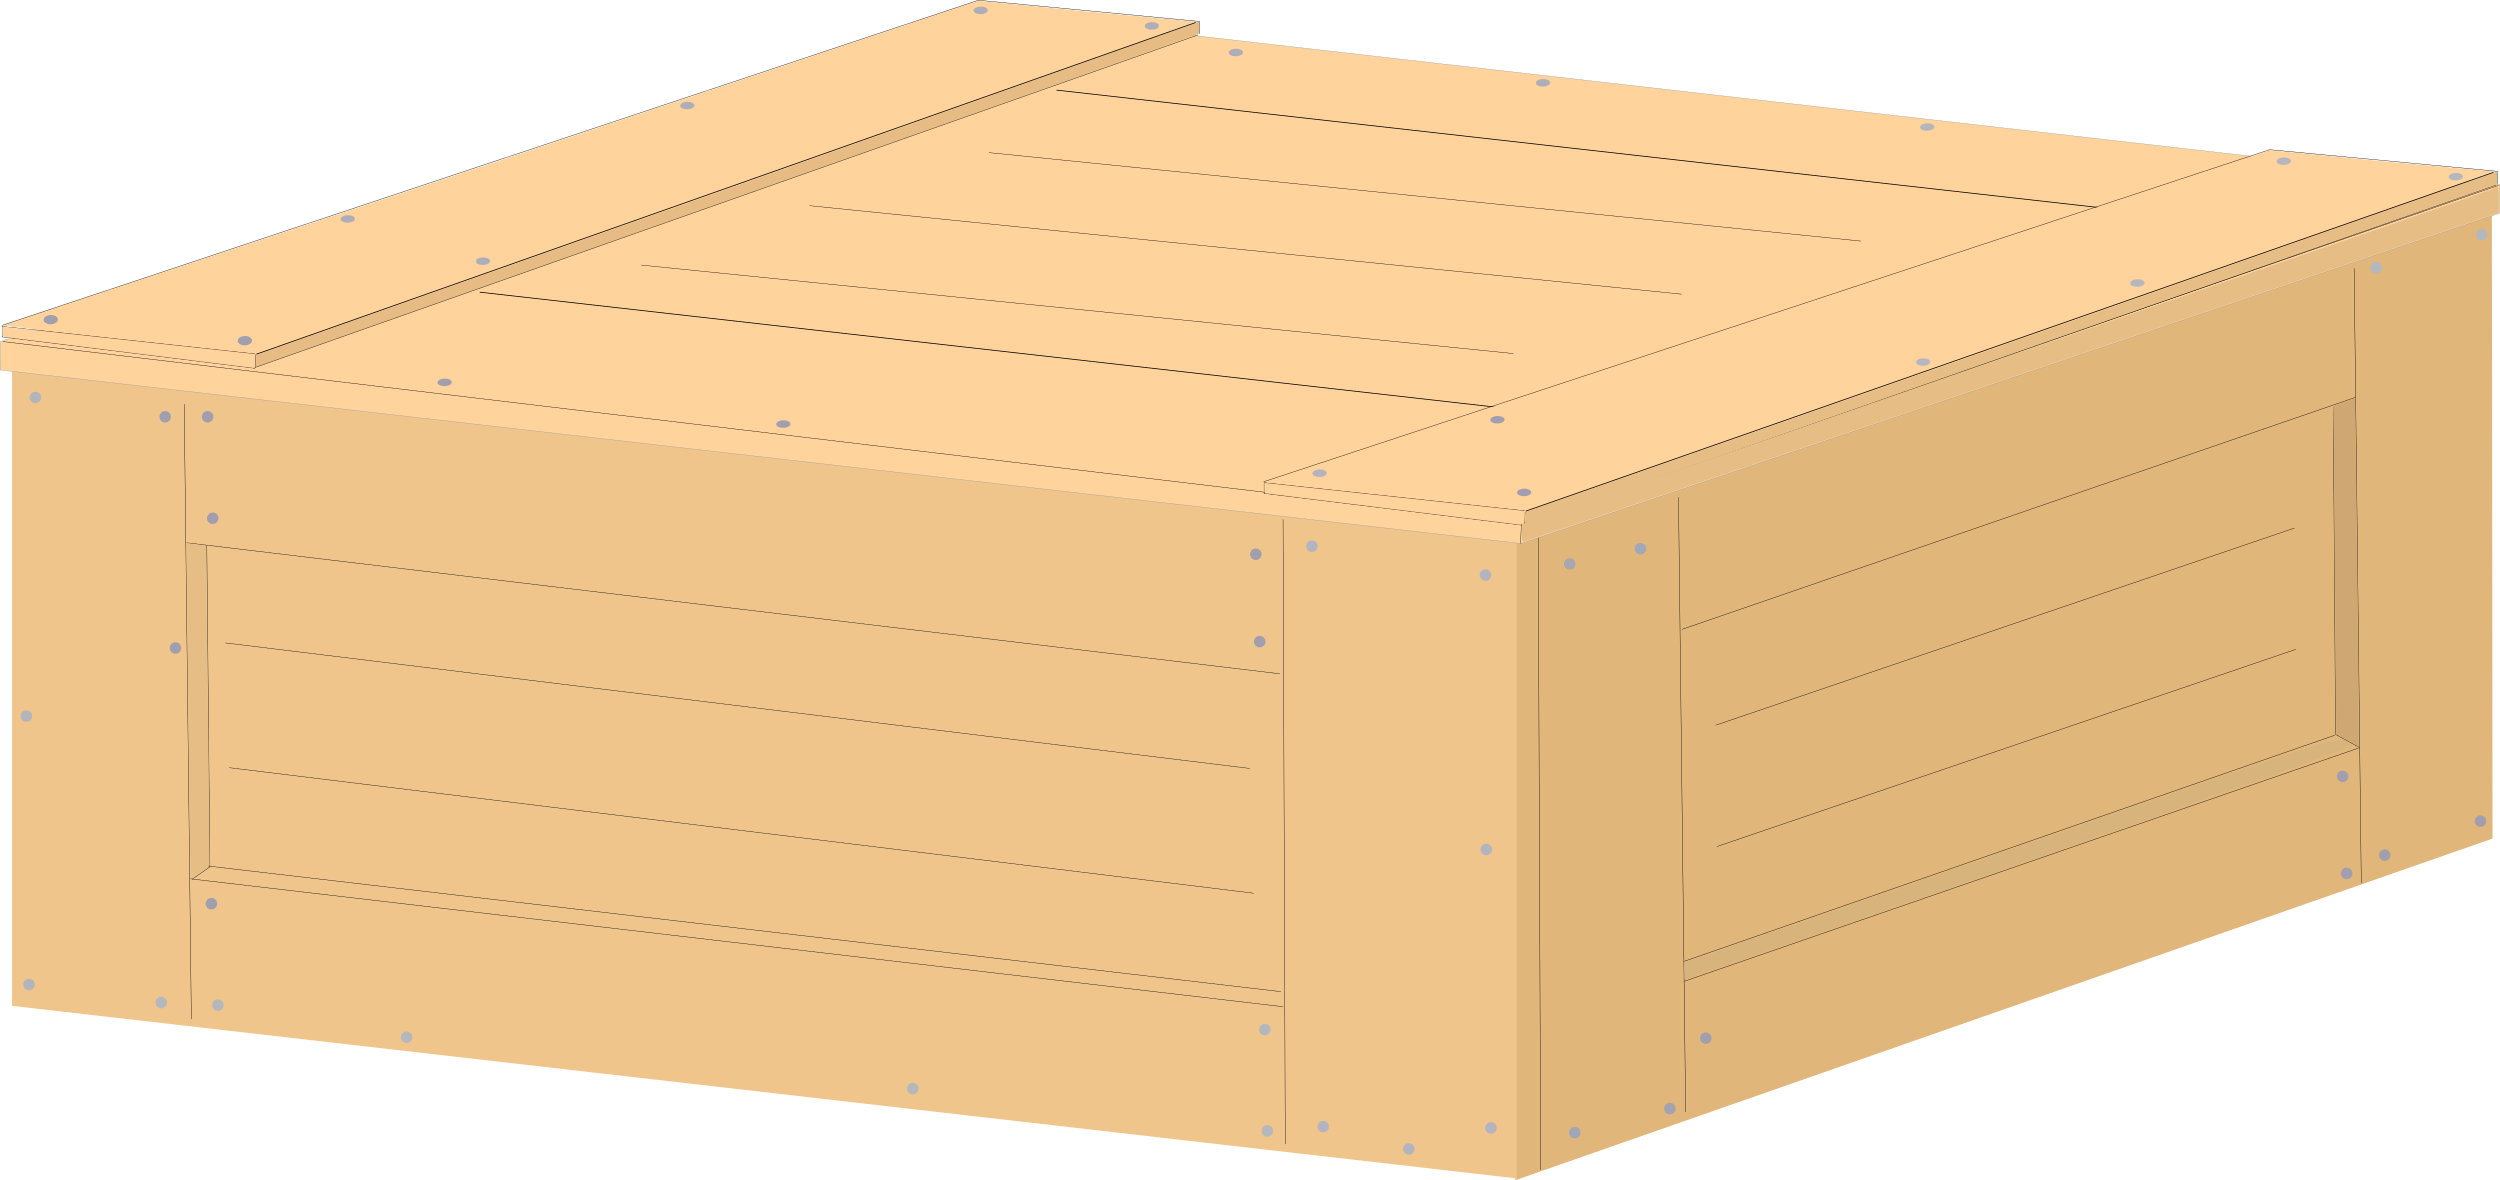 <?xml version="1.0" encoding="UTF-8" standalone="no"?>
<!-- Created with Inkscape (http://www.inkscape.org/) -->
<svg
    xmlns:inkscape="http://www.inkscape.org/namespaces/inkscape"
    xmlns:rdf="http://www.w3.org/1999/02/22-rdf-syntax-ns#"
    xmlns="http://www.w3.org/2000/svg"
    xmlns:cc="http://creativecommons.org/ns#"
    xmlns:dc="http://purl.org/dc/elements/1.1/"
    xmlns:sodipodi="http://sodipodi.sourceforge.net/DTD/sodipodi-0.dtd"
    xmlns:svg="http://www.w3.org/2000/svg"
    xmlns:ns1="http://sozi.baierouge.fr"
    xmlns:xlink="http://www.w3.org/1999/xlink"
    id="svg6686"
    sodipodi:docname="wood_crate.svg"
    viewBox="0 0 658.59 310.97"
    version="1.1"
    inkscape:version="0.47 r22583"
  >
  <sodipodi:namedview
      id="base"
      bordercolor="#666666"
      inkscape:pageshadow="2"
      inkscape:window-y="-3"
      pagecolor="#ffffff"
      inkscape:window-height="852"
      inkscape:window-maximized="1"
      inkscape:zoom="1.0618513"
      inkscape:window-x="-4"
      showgrid="false"
      borderopacity="1.0"
      inkscape:current-layer="layer1"
      inkscape:cx="329.29688"
      inkscape:cy="155.48393"
      showguides="true"
      inkscape:guide-bbox="true"
      inkscape:window-width="1440"
      inkscape:pageopacity="0.0"
      inkscape:document-units="px"
  />
  <g
      id="layer1"
      inkscape:label="Layer 1"
      inkscape:groupmode="layer"
      transform="translate(-54.125 -150.12)"
    >
    <g
        id="g8174"
      >
      <rect
          id="rect7449-5"
          style="color:#000000;fill:#e1b67b"
          transform="matrix(.944 -.33 .001 1 0 0)"
          height="167.87"
          width="272.71"
          y="451.4"
          x="479.54"
      />
      <rect
          id="rect7449"
          style="color:#000000;fill:#f0c58c"
          transform="matrix(.994 .114 0 1 0 0)"
          height="169.81"
          width="398.8"
          y="238.72"
          x="57.642"
      />
      <path
          id="rect6696"
          sodipodi:nodetypes="ccccccc"
          style="stroke-linejoin:round;color:#000000;stroke:#9d9d9d;stroke-linecap:round;stroke-width:0.1;fill:#ffd39b"
          d="m312 153.03-257.78 87.062-0.031 7.5 400.62 45.719l257.81-87.03 0.04-7.53-400.66-45.72z"
      />
      <path
          id="path7286"
          style="stroke:#000000;stroke-width:.1;fill:none"
          d="m54.857 240.1 400.24 47.8"
      />
      <path
          id="path7288"
          sodipodi:nodetypes="cc"
          style="stroke:#000000;stroke-width:.1;fill:none"
          d="m455.11 287.93 257.21-88.98"
      />
      <path
          id="path7314"
          sodipodi:nodetypes="cc"
          style="stroke:#000000;stroke-width:.2;fill:none"
          d="m180.51 227.09 278.31 31.5"
      />
      <path
          id="path7314-6"
          sodipodi:nodetypes="cc"
          style="stroke:#000000;stroke-width:.2;fill:none"
          d="m332.44 173.86 279.2 31.456"
      />
      <path
          id="path7338"
          style="stroke:#000000;stroke-width:.1;fill:none"
          d="m223.08 219.96 229.74 23.307"
      />
      <path
          id="path7338-6"
          style="stroke:#000000;stroke-width:.1;fill:none"
          d="m267.37 204.31 229.74 23.307"
      />
      <path
          id="path7338-7"
          style="stroke:#000000;stroke-width:.1;fill:none"
          d="m314.65 190.33 229.74 23.307"
      />
      <g
          id="g7387"
          transform="translate(50.136 41.541)"
        >
        <path
            id="path7379"
            sodipodi:nodetypes="cscccsscc"
            style="color:#000000;fill:#ffd39b"
            d="m37.728 198c-17.45-1.93-32.938-3.58-33.031-3.67-0.094-0.09 58.599-19.36 129.04-42.82l127.98-42.744 27.601 2.746c15.128 1.458 29.197 2.698 29.647 2.754 1.084 0.137-245.88 87.383-247.56 87.454-0.713 0.03-16.236-1.802-33.685-3.725z"
        />
        <path
            id="path7381"
            sodipodi:nodetypes="cccssssc"
            style="color:#000000;fill:#e6bc84"
            d="m71.5 203.48-0.077-1.41 123.7-43.531c67.929-23.994 124.07-44.097 124.42-44.211 0.528-0.174 0.346 0.399 0.346 1.589 0 1.212 0.329 1.382-0.516 1.72-2.208 0.884-247.82 87.63-248.13 87.63-0.18 0 0.196-1.065 0.257-1.788z"
        />
        <path
            id="path7290"
            sodipodi:nodetypes="cc"
            style="stroke:#000000;stroke-width:.2;fill:none"
            d="m71.515 201.88 247.46-87.39"
        />
        <path
            id="path7371"
            sodipodi:nodetypes="cc"
            style="stroke:#000000;stroke-width:.1;fill:none"
            d="m71.15 205.39 248.48-87.62"
        />
        <path
            id="path7373"
            style="stroke:#000000;stroke-width:.1;fill:none"
            d="m71.169 205.51 0.127-3.559"
        />
        <path
            id="path7375"
            style="stroke:#000000;stroke-width:.1;fill:none"
            d="m71.169 201.82-66.612-7.246v2.797"
        />
        <path
            id="path7377"
            sodipodi:nodetypes="cccc"
            style="stroke:#000000;stroke-width:.1;fill:none"
            d="m4.43 194.32 257.3-85.68l58.222 5.593v3.305"
        />
        <path
            id="path7383"
            sodipodi:nodetypes="cc"
            style="stroke:#000000;stroke-width:.1;fill:none"
            d="m4.504 197.32 66.688 8.288"
        />
        <path
            id="path7385"
            style="color:#000000;fill:#ffd39b"
            d="m37.713 201.35c-18.04-2.25-32.853-4.09-32.918-4.1-0.088 0-0.118-0.33-0.118-1.29v-1.288l0.354 0.051c0.195 0.028 15.163 1.66 33.262 3.626l32.908 3.574-0.042 1.562c-0.053 1.962-0.059 1.99-0.388 1.976-0.142-0.006-15.018-1.854-33.058-4.106z"
        />
      </g
      >
      <g
          id="g7387-0"
          transform="matrix(1.03 0 0 1.021 382.45 78.626)"
        >
        <path
            id="path7379-7"
            sodipodi:nodetypes="cscccsscc"
            style="color:#000000;fill:#ffd39b"
            d="m37.728 198c-17.45-1.93-32.938-3.58-33.031-3.67-0.094-0.09 58.599-19.36 129.04-42.82l127.98-42.744 27.601 2.746c15.128 1.458 29.197 2.698 29.647 2.754 1.084 0.137-245.88 87.383-247.56 87.454-0.713 0.03-16.236-1.802-33.685-3.725z"
        />
        <path
            id="path7381-5"
            sodipodi:nodetypes="cccssssc"
            style="color:#000000;fill:#e5bd85"
            d="m71.5 203.48-0.077-1.41 123.7-43.531c67.929-23.994 124.07-44.097 124.42-44.211 0.528-0.174 0.346 0.399 0.346 1.589 0 1.212 0.329 1.382-0.516 1.72-2.208 0.884-247.82 87.63-248.13 87.63-0.18 0 0.196-1.065 0.257-1.788z"
        />
        <path
            id="path7290-60"
            sodipodi:nodetypes="cc"
            style="stroke:#000000;stroke-width:.195;fill:none"
            d="m71.515 201.88 247.46-87.39"
        />
        <path
            id="path7371-9"
            sodipodi:nodetypes="cc"
            style="stroke:#000000;stroke-width:.098;fill:none"
            d="m71.15 205.39 248.48-87.62"
        />
        <path
            id="path7373-9"
            style="stroke:#000000;stroke-width:.098;fill:none"
            d="m71.169 205.51 0.127-3.559"
        />
        <path
            id="path7375-3"
            style="stroke:#000000;stroke-width:.098;fill:none"
            d="m71.169 201.82-66.612-7.246v2.797"
        />
        <path
            id="path7377-6"
            sodipodi:nodetypes="cccc"
            style="stroke:#000000;stroke-width:.098;fill:none"
            d="m4.43 194.32 257.3-85.68l58.222 5.593v3.305"
        />
        <path
            id="path7383-3"
            sodipodi:nodetypes="cc"
            style="stroke:#000000;stroke-width:.098;fill:none"
            d="m4.504 197.32 66.688 8.288"
        />
        <path
            id="path7385-6"
            style="color:#000000;fill:#ffd39b"
            d="m37.713 201.35c-18.04-2.25-32.853-4.09-32.918-4.1-0.088 0-0.118-0.33-0.118-1.29v-1.288l0.354 0.051c0.195 0.028 15.163 1.66 33.262 3.626l32.908 3.574-0.042 1.562c-0.053 1.962-0.059 1.99-0.388 1.976-0.142-0.006-15.018-1.854-33.058-4.106z"
        />
      </g
      >
      <path
          id="path7447"
          style="stroke:#000000;stroke-width:.1;fill:none"
          d="m454.67 293.32 0.253-5.191"
      />
      <path
          id="path7473"
          style="stroke:#000000;stroke-width:.1;fill:none"
          d="m496.3 281.07 1.883 161.98"
      />
      <path
          id="path7473-5"
          style="stroke:#000000;stroke-width:.1;fill:none"
          d="m674.29 220.8 1.883 161.98"
      />
      <path
          id="path7497"
          sodipodi:nodetypes="cc"
          style="stroke:#000000;stroke-width:.1;fill:none"
          d="m497.24 315.91 177.34-61.09"
      />
      <path
          id="path7497-9"
          sodipodi:nodetypes="cc"
          style="stroke:#000000;stroke-width:.1;fill:none"
          d="m497.82 408.62 177.61-61.43"
      />
      <path
          id="path7473-9"
          sodipodi:nodetypes="cc"
          style="stroke:#000000;stroke-width:.1;fill:none"
          d="m392.13 286.94 0.582 164.58"
      />
      <path
          id="path7473-2"
          style="stroke:#000000;stroke-width:.1;fill:none"
          d="m102.65 256.58 1.883 161.98"
      />
      <path
          id="path7552"
          sodipodi:nodetypes="cc"
          style="stroke:#000000;stroke-width:.1;fill:none"
          d="m103.31 293.11 287.96 34.515"
      />
      <path
          id="path7552-7"
          sodipodi:nodetypes="cc"
          style="stroke:#000000;stroke-width:.1;fill:none"
          d="m104.19 381.63 287.96 33.7"
      />
      <path
          id="path7576"
          style="color:#000000;fill:#e5bd85"
          d="m455.03 290.57v-2.344l49.034-16.961c26.969-9.328 84.09-29.003 126.94-43.72 42.847-14.718 78.528-27.077 79.29-27.464 0.762-0.388 1.546-0.705 1.741-0.705 0.204 0 0.354 1.444 0.351 3.391l-0.004 3.391-128.16 43.26c-70.488 23.793-128.39 43.313-128.68 43.378-0.4 0.092-0.515-0.402-0.515-2.225z"
      />
      <path
          id="path7580"
          style="stroke:#000000;stroke-width:.1;fill:none"
          d="m108.6 293.77 0.817 84.719-4.695 3.266"
      />
      <path
          id="path7582"
          style="color:#000000;fill:#e5bd85"
          d="m103.78 338.92c-0.25-23.438-0.489-43.307-0.531-44.153l-0.077-1.538 2.514 0.314c1.383 0.173 2.568 0.369 2.635 0.436 0.092 0.093 0.918 73.519 0.929 82.563l0.002 1.844-2.261 1.575c-1.243 0.866-2.373 1.575-2.509 1.575-0.193 0-0.35-9.522-0.702-42.615z"
      />
      <path
          id="path7584"
          style="stroke:#000000;stroke-width:.1;fill:none"
          d="m109.01 378.28 282.53 33.08"
      />
      <path
          id="path7586"
          style="stroke:#000000;stroke-width:.1;fill:none"
          d="m113.5 319.49 269.88 33.071"
      />
      <path
          id="path7586-6"
          style="stroke:#000000;stroke-width:.1;fill:none"
          d="m114.52 352.36 269.88 33.071"
      />
      <path
          id="path7610"
          style="stroke:#000000;stroke-width:.1;fill:none"
          d="m459.35 291.77 0.65 166.56"
      />
      <path
          id="path7612"
          sodipodi:nodetypes="ccc"
          style="stroke:#000000;stroke-width:.1;fill:none"
          d="m668.79 257.24 0.612 86.352 6.304 3.454"
      />
      <path
          id="path7618"
          style="color:#000000;fill:#cfa772"
          d="m672.53 345.13-2.93-1.596-0.122-12.341c-0.067-6.788-0.217-26.199-0.333-43.135-0.135-19.752-0.277-30.836-0.396-30.912-0.102-0.065 1.14-0.56 2.759-1.099 1.619-0.54 2.969-0.951 3-0.915 0.086 0.101 1.09 89.687 1.016 90.707l-0.064 0.887-2.93-1.596z"
      />
      <path
          id="path7620"
          sodipodi:nodetypes="cc"
          style="stroke:#000000;stroke-width:.1;fill:none"
          d="m497.83 403.35 171.31-59.53"
      />
      <path
          id="path7622"
          style="color:#000000;fill:#d8b47d"
          d="m497.83 405.97v-2.185l85.853-29.83c91.13-31.663 86.428-30.222 89.818-27.532 0.633 0.502-22.951 8.933-87.235 31.186-48.457 16.774-88.178 30.509-88.269 30.522-0.092 0.013-0.166-0.96-0.166-2.162z"
      />
      <path
          id="path7624"
          sodipodi:rx="1.9977566"
          sodipodi:ry="1.9977566"
          style="color:#000000;fill:#b3b4c0"
          sodipodi:type="arc"
          d="m401.55 293.88c0 1.103-0.894 1.998-1.998 1.998-1.103 0-1.998-0.894-1.998-1.998 0-1.103 0.894-1.998 1.998-1.998 1.103 0 1.998 0.894 1.998 1.998z"
          transform="matrix(.76 0 0 .76 96.067 70.66)"
          sodipodi:cy="293.88062"
          sodipodi:cx="399.5513"
      />
      <path
          id="path7624-6"
          sodipodi:rx="1.9977566"
          sodipodi:ry="1.9977566"
          style="color:#000000;fill:#b3b4c0"
          sodipodi:type="arc"
          d="m401.55 293.88c0 1.103-0.894 1.998-1.998 1.998-1.103 0-1.998-0.894-1.998-1.998 0-1.103 0.894-1.998 1.998-1.998 1.103 0 1.998 0.894 1.998 1.998z"
          transform="matrix(.76 0 0 .76 141.79 78.258)"
          sodipodi:cy="293.88062"
          sodipodi:cx="399.5513"
      />
      <path
          id="path7624-0"
          sodipodi:rx="1.9977566"
          sodipodi:ry="1.9977566"
          style="color:#000000;fill:#b3b4c0"
          sodipodi:type="arc"
          d="m401.55 293.88c0 1.103-0.894 1.998-1.998 1.998-1.103 0-1.998-0.894-1.998-1.998 0-1.103 0.894-1.998 1.998-1.998 1.103 0 1.998 0.894 1.998 1.998z"
          transform="matrix(.76 0 0 .76 99.036 223.56)"
          sodipodi:cy="293.88062"
          sodipodi:cx="399.5513"
      />
      <path
          id="path7624-5"
          sodipodi:rx="1.9977566"
          sodipodi:ry="1.9977566"
          style="color:#000000;fill:#b3b4c0"
          sodipodi:type="arc"
          d="m401.55 293.88c0 1.103-0.894 1.998-1.998 1.998-1.103 0-1.998-0.894-1.998-1.998 0-1.103 0.894-1.998 1.998-1.998 1.103 0 1.998 0.894 1.998 1.998z"
          transform="matrix(.76 0 0 .76 121.61 229.44)"
          sodipodi:cy="293.88062"
          sodipodi:cx="399.5513"
      />
      <path
          id="path7624-4"
          sodipodi:rx="1.9977566"
          sodipodi:ry="1.9977566"
          style="color:#000000;fill:#b3b4c0"
          sodipodi:type="arc"
          d="m401.55 293.88c0 1.103-0.894 1.998-1.998 1.998-1.103 0-1.998-0.894-1.998-1.998 0-1.103 0.894-1.998 1.998-1.998 1.103 0 1.998 0.894 1.998 1.998z"
          transform="matrix(.76 0 0 .76 143.23 223.92)"
          sodipodi:cy="293.88062"
          sodipodi:cx="399.5513"
      />
      <path
          id="path7624-57"
          sodipodi:rx="1.9977566"
          sodipodi:ry="1.9977566"
          style="color:#000000;fill:#a8a7af"
          sodipodi:type="arc"
          d="m401.55 293.88c0 1.103-0.894 1.998-1.998 1.998-1.103 0-1.998-0.894-1.998-1.998 0-1.103 0.894-1.998 1.998-1.998 1.103 0 1.998 0.894 1.998 1.998z"
          transform="matrix(.76 0 0 .76 163.99 75.321)"
          sodipodi:cy="293.88062"
          sodipodi:cx="399.5513"
      />
      <path
          id="path7624-47"
          sodipodi:rx="1.9977566"
          sodipodi:ry="1.9977566"
          style="color:#000000;fill:#a2a7bb"
          sodipodi:type="arc"
          d="m401.55 293.88c0 1.103-0.894 1.998-1.998 1.998-1.103 0-1.998-0.894-1.998-1.998 0-1.103 0.894-1.998 1.998-1.998 1.103 0 1.998 0.894 1.998 1.998z"
          transform="matrix(.76 0 0 .76 182.64 71.326)"
          sodipodi:cy="293.88062"
          sodipodi:cx="399.5513"
      />
      <path
          id="path7624-1"
          sodipodi:rx="1.9977566"
          sodipodi:ry="1.9977566"
          style="color:#000000;fill:#b3b4c0"
          sodipodi:type="arc"
          d="m401.55 293.88c0 1.103-0.894 1.998-1.998 1.998-1.103 0-1.998-0.894-1.998-1.998 0-1.103 0.894-1.998 1.998-1.998 1.103 0 1.998 0.894 1.998 1.998z"
          transform="matrix(.76 0 0 .76 142.02 150.57)"
          sodipodi:cy="293.88062"
          sodipodi:cx="399.5513"
      />
      <path
          id="path7624-10"
          sodipodi:rx="1.9977566"
          sodipodi:ry="1.9977566"
          style="color:#000000;fill:#a3a2b0"
          sodipodi:type="arc"
          d="m401.55 293.88c0 1.103-0.894 1.998-1.998 1.998-1.103 0-1.998-0.894-1.998-1.998 0-1.103 0.894-1.998 1.998-1.998 1.103 0 1.998 0.894 1.998 1.998z"
          transform="matrix(.76 0 0 .76 190.36 218.82)"
          sodipodi:cy="293.88062"
          sodipodi:cx="399.5513"
      />
      <path
          id="path7624-8"
          sodipodi:rx="1.9977566"
          sodipodi:ry="1.9977566"
          style="color:#000000;fill:#a1a6b7"
          sodipodi:type="arc"
          d="m401.55 293.88c0 1.103-0.894 1.998-1.998 1.998-1.103 0-1.998-0.894-1.998-1.998 0-1.103 0.894-1.998 1.998-1.998 1.103 0 1.998 0.894 1.998 1.998z"
          transform="matrix(.76 0 0 .76 165.32 225.15)"
          sodipodi:cy="293.88062"
          sodipodi:cx="399.5513"
      />
      <path
          id="path7624-4-5"
          sodipodi:rx="1.9977566"
          sodipodi:ry="1.9977566"
          style="color:#000000;fill:#b5b7be"
          sodipodi:type="arc"
          d="m401.55 293.88c0 1.103-0.894 1.998-1.998 1.998-1.103 0-1.998-0.894-1.998-1.998 0-1.103 0.894-1.998 1.998-1.998 1.103 0 1.998 0.894 1.998 1.998z"
          transform="matrix(.76 0 0 .76 376.46 -2.703)"
          sodipodi:cy="293.88062"
          sodipodi:cx="399.5513"
      />
      <path
          id="path7624-4-1"
          sodipodi:rx="1.9977566"
          sodipodi:ry="1.9977566"
          style="color:#000000;fill:#b5b7be"
          sodipodi:type="arc"
          d="m401.55 293.88c0 1.103-0.894 1.998-1.998 1.998-1.103 0-1.998-0.894-1.998-1.998 0-1.103 0.894-1.998 1.998-1.998 1.103 0 1.998 0.894 1.998 1.998z"
          transform="matrix(.76 0 0 .76 404.27 -11.37)"
          sodipodi:cy="293.88062"
          sodipodi:cx="399.5513"
      />
      <path
          id="path7624-4-8"
          sodipodi:rx="1.9977566"
          sodipodi:ry="1.9977566"
          style="color:#000000;fill:#a19fae"
          sodipodi:type="arc"
          d="m401.55 293.88c0 1.103-0.894 1.998-1.998 1.998-1.103 0-1.998-0.894-1.998-1.998 0-1.103 0.894-1.998 1.998-1.998 1.103 0 1.998 0.894 1.998 1.998z"
          transform="matrix(.76 0 0 .76 403.92 143.08)"
          sodipodi:cy="293.88062"
          sodipodi:cx="399.5513"
      />
      <path
          id="path7624-4-13"
          sodipodi:rx="1.9977566"
          sodipodi:ry="1.9977566"
          style="color:#000000;fill:#a19fae"
          sodipodi:type="arc"
          d="m401.55 293.88c0 1.103-0.894 1.998-1.998 1.998-1.103 0-1.998-0.894-1.998-1.998 0-1.103 0.894-1.998 1.998-1.998 1.103 0 1.998 0.894 1.998 1.998z"
          transform="matrix(.76 0 0 .76 378.69 152.04)"
          sodipodi:cy="293.88062"
          sodipodi:cx="399.5513"
      />
      <path
          id="path7624-4-82"
          sodipodi:rx="1.9977566"
          sodipodi:ry="1.9977566"
          style="color:#000000;fill:#a19fae"
          sodipodi:type="arc"
          d="m401.55 293.88c0 1.103-0.894 1.998-1.998 1.998-1.103 0-1.998-0.894-1.998-1.998 0-1.103 0.894-1.998 1.998-1.998 1.103 0 1.998 0.894 1.998 1.998z"
          transform="matrix(.76 0 0 .76 367.6 131.29)"
          sodipodi:cy="293.88062"
          sodipodi:cx="399.5513"
      />
      <path
          id="path7624-4-6"
          sodipodi:rx="1.9977566"
          sodipodi:ry="1.9977566"
          style="color:#000000;fill:#a19fae"
          sodipodi:type="arc"
          d="m401.55 293.88c0 1.103-0.894 1.998-1.998 1.998-1.103 0-1.998-0.894-1.998-1.998 0-1.103 0.894-1.998 1.998-1.998 1.103 0 1.998 0.894 1.998 1.998z"
          transform="matrix(.76 0 0 .76 368.67 156.87)"
          sodipodi:cy="293.88062"
          sodipodi:cx="399.5513"
      />
      <path
          id="path7624-4-80"
          sodipodi:rx="1.9977566"
          sodipodi:ry="1.9977566"
          style="color:#000000;fill:#a19fae"
          sodipodi:type="arc"
          d="m401.55 293.88c0 1.103-0.894 1.998-1.998 1.998-1.103 0-1.998-0.894-1.998-1.998 0-1.103 0.894-1.998 1.998-1.998 1.103 0 1.998 0.894 1.998 1.998z"
          transform="matrix(.76 0 0 .76 199.83 200.26)"
          sodipodi:cy="293.88062"
          sodipodi:cx="399.5513"
      />
      <path
          id="path7624-4-86"
          sodipodi:rx="1.9977566"
          sodipodi:ry="1.9977566"
          style="color:#000000;fill:#b3b5bb"
          sodipodi:type="arc"
          d="m401.55 293.88c0 1.103-0.894 1.998-1.998 1.998-1.103 0-1.998-0.894-1.998-1.998 0-1.103 0.894-1.998 1.998-1.998 1.103 0 1.998 0.894 1.998 1.998z"
          transform="matrix(.76 0 0 .76 -240.2 31.491)"
          sodipodi:cy="293.88062"
          sodipodi:cx="399.5513"
      />
      <path
          id="path7624-4-0"
          sodipodi:rx="1.9977566"
          sodipodi:ry="1.9977566"
          style="color:#000000;fill:#b3b5bb"
          sodipodi:type="arc"
          d="m401.55 293.88c0 1.103-0.894 1.998-1.998 1.998-1.103 0-1.998-0.894-1.998-1.998 0-1.103 0.894-1.998 1.998-1.998 1.103 0 1.998 0.894 1.998 1.998z"
          transform="matrix(.76 0 0 .76 -242.57 115.42)"
          sodipodi:cy="293.88062"
          sodipodi:cx="399.5513"
      />
      <path
          id="path7624-4-2"
          sodipodi:rx="1.9977566"
          sodipodi:ry="1.9977566"
          style="color:#000000;fill:#b3b5bb"
          sodipodi:type="arc"
          d="m401.55 293.88c0 1.103-0.894 1.998-1.998 1.998-1.103 0-1.998-0.894-1.998-1.998 0-1.103 0.894-1.998 1.998-1.998 1.103 0 1.998 0.894 1.998 1.998z"
          transform="matrix(.76 0 0 .76 -241.89 186.15)"
          sodipodi:cy="293.88062"
          sodipodi:cx="399.5513"
      />
      <path
          id="path7624-4-4"
          sodipodi:rx="1.9977566"
          sodipodi:ry="1.9977566"
          style="color:#000000;fill:#b4b8bc"
          sodipodi:type="arc"
          d="m401.55 293.88c0 1.103-0.894 1.998-1.998 1.998-1.103 0-1.998-0.894-1.998-1.998 0-1.103 0.894-1.998 1.998-1.998 1.103 0 1.998 0.894 1.998 1.998z"
          transform="matrix(.76 0 0 .76 -207.04 190.89)"
          sodipodi:cy="293.88062"
          sodipodi:cx="399.5513"
      />
      <path
          id="path7624-4-3"
          sodipodi:rx="1.9977566"
          sodipodi:ry="1.9977566"
          style="color:#000000;fill:#a19fae"
          sodipodi:type="arc"
          d="m401.55 293.88c0 1.103-0.894 1.998-1.998 1.998-1.103 0-1.998-0.894-1.998-1.998 0-1.103 0.894-1.998 1.998-1.998 1.103 0 1.998 0.894 1.998 1.998z"
          transform="matrix(.76 0 0 .76 -203.31 97.482)"
          sodipodi:cy="293.88062"
          sodipodi:cx="399.5513"
      />
      <path
          id="path7624-4-9"
          sodipodi:rx="1.9977566"
          sodipodi:ry="1.9977566"
          style="color:#000000;fill:#a19fae"
          sodipodi:type="arc"
          d="m401.55 293.88c0 1.103-0.894 1.998-1.998 1.998-1.103 0-1.998-0.894-1.998-1.998 0-1.103 0.894-1.998 1.998-1.998 1.103 0 1.998 0.894 1.998 1.998z"
          transform="matrix(.76 0 0 .76 -206.02 36.567)"
          sodipodi:cy="293.88062"
          sodipodi:cx="399.5513"
      />
      <path
          id="path7624-4-47"
          sodipodi:rx="1.9977566"
          sodipodi:ry="1.9977566"
          style="color:#000000;fill:#a19fae"
          sodipodi:type="arc"
          d="m401.55 293.88c0 1.103-0.894 1.998-1.998 1.998-1.103 0-1.998-0.894-1.998-1.998 0-1.103 0.894-1.998 1.998-1.998 1.103 0 1.998 0.894 1.998 1.998z"
          transform="matrix(.76 0 0 .76 -194.85 36.567)"
          sodipodi:cy="293.88062"
          sodipodi:cx="399.5513"
      />
      <path
          id="path7624-4-31"
          sodipodi:rx="1.9977566"
          sodipodi:ry="1.9977566"
          style="color:#000000;fill:#a19fae"
          sodipodi:type="arc"
          d="m401.55 293.88c0 1.103-0.894 1.998-1.998 1.998-1.103 0-1.998-0.894-1.998-1.998 0-1.103 0.894-1.998 1.998-1.998 1.103 0 1.998 0.894 1.998 1.998z"
          transform="matrix(.76 0 0 .76 -193.5 63.302)"
          sodipodi:cy="293.88062"
          sodipodi:cx="399.5513"
      />
      <path
          id="path7624-4-825"
          sodipodi:rx="1.9977566"
          sodipodi:ry="1.9977566"
          style="color:#000000;fill:#a19fae"
          sodipodi:type="arc"
          d="m401.55 293.88c0 1.103-0.894 1.998-1.998 1.998-1.103 0-1.998-0.894-1.998-1.998 0-1.103 0.894-1.998 1.998-1.998 1.103 0 1.998 0.894 1.998 1.998z"
          transform="matrix(.76 0 0 .76 -193.84 164.83)"
          sodipodi:cy="293.88062"
          sodipodi:cx="399.5513"
      />
      <path
          id="path7624-4-88"
          sodipodi:rx="1.9977566"
          sodipodi:ry="1.9977566"
          style="color:#000000;fill:#b4b8bc"
          sodipodi:type="arc"
          d="m401.55 293.88c0 1.103-0.894 1.998-1.998 1.998-1.103 0-1.998-0.894-1.998-1.998 0-1.103 0.894-1.998 1.998-1.998 1.103 0 1.998 0.894 1.998 1.998z"
          transform="matrix(.76 0 0 .76 -192.14 191.56)"
          sodipodi:cy="293.88062"
          sodipodi:cx="399.5513"
      />
      <path
          id="path7624-4-18"
          sodipodi:rx="1.9977566"
          sodipodi:ry="1.9977566"
          style="color:#000000;fill:#a19fae"
          sodipodi:type="arc"
          d="m401.55 293.88c0 1.103-0.894 1.998-1.998 1.998-1.103 0-1.998-0.894-1.998-1.998 0-1.103 0.894-1.998 1.998-1.998 1.103 0 1.998 0.894 1.998 1.998z"
          transform="matrix(.76 0 0 .76 81.297 72.778)"
          sodipodi:cy="293.88062"
          sodipodi:cx="399.5513"
      />
      <path
          id="path7624-4-10"
          sodipodi:rx="1.9977566"
          sodipodi:ry="1.9977566"
          style="color:#000000;fill:#a19fae"
          sodipodi:type="arc"
          d="m401.55 293.88c0 1.103-0.894 1.998-1.998 1.998-1.103 0-1.998-0.894-1.998-1.998 0-1.103 0.894-1.998 1.998-1.998 1.103 0 1.998 0.894 1.998 1.998z"
          transform="matrix(.76 0 0 .76 82.312 95.79)"
          sodipodi:cy="293.88062"
          sodipodi:cx="399.5513"
      />
      <path
          id="path7624-4-69"
          sodipodi:rx="1.9977566"
          sodipodi:ry="1.9977566"
          style="color:#000000;fill:#b4b8bc"
          sodipodi:type="arc"
          d="m401.55 293.88c0 1.103-0.894 1.998-1.998 1.998-1.103 0-1.998-0.894-1.998-1.998 0-1.103 0.894-1.998 1.998-1.998 1.103 0 1.998 0.894 1.998 1.998z"
          transform="matrix(.76 0 0 .76 83.666 197.99)"
          sodipodi:cy="293.88062"
          sodipodi:cx="399.5513"
      />
      <path
          id="path7624-4-95"
          sodipodi:rx="1.9977566"
          sodipodi:ry="1.9977566"
          style="color:#000000;fill:#b4b8bc"
          sodipodi:type="arc"
          d="m401.55 293.88c0 1.103-0.894 1.998-1.998 1.998-1.103 0-1.998-0.894-1.998-1.998 0-1.103 0.894-1.998 1.998-1.998 1.103 0 1.998 0.894 1.998 1.998z"
          transform="matrix(.76 0 0 .76 84.342 224.73)"
          sodipodi:cy="293.88062"
          sodipodi:cx="399.5513"
      />
      <path
          id="path7624-4-05"
          sodipodi:rx="1.9977566"
          sodipodi:ry="1.9977566"
          style="color:#000000;fill:#b4b8bc"
          sodipodi:type="arc"
          d="m401.55 293.88c0 1.103-0.894 1.998-1.998 1.998-1.103 0-1.998-0.894-1.998-1.998 0-1.103 0.894-1.998 1.998-1.998 1.103 0 1.998 0.894 1.998 1.998z"
          transform="matrix(.76 0 0 .76 -9.061 213.56)"
          sodipodi:cy="293.88062"
          sodipodi:cx="399.5513"
      />
      <path
          id="path7624-4-693"
          sodipodi:rx="1.9977566"
          sodipodi:ry="1.9977566"
          style="color:#000000;fill:#b4b8bc"
          sodipodi:type="arc"
          d="m401.55 293.88c0 1.103-0.894 1.998-1.998 1.998-1.103 0-1.998-0.894-1.998-1.998 0-1.103 0.894-1.998 1.998-1.998 1.103 0 1.998 0.894 1.998 1.998z"
          transform="matrix(.76 0 0 .76 -142.4 200.02)"
          sodipodi:cy="293.88062"
          sodipodi:cx="399.5513"
      />
      <path
          id="path7624-4-7"
          sodipodi:rx="1.9977566"
          sodipodi:ry="1.9977566"
          style="color:#000000;fill:#a19fae"
          sodipodi:type="arc"
          d="m401.55 293.88c0 1.103-0.894 1.998-1.998 1.998-1.103 0-1.998-0.894-1.998-1.998 0-1.103 0.894-1.998 1.998-1.998 1.103 0 1.998 0.894 1.998 1.998z"
          transform="matrix(.436 .534 -.832 .304 137.79 -68.378)"
          sodipodi:cy="293.88062"
          sodipodi:cx="399.5513"
      />
      <path
          id="path7624-4-7-7"
          sodipodi:rx="1.9977566"
          sodipodi:ry="1.9977566"
          style="color:#000000;fill:#a19fae"
          sodipodi:type="arc"
          d="m401.55 293.88c0 1.103-0.894 1.998-1.998 1.998-1.103 0-1.998-0.894-1.998-1.998 0-1.103 0.894-1.998 1.998-1.998 1.103 0 1.998 0.894 1.998 1.998z"
          transform="matrix(.436 .534 -.832 .304 188.93 -62.839)"
          sodipodi:cy="293.88062"
          sodipodi:cx="399.5513"
      />
      <path
          id="path7624-4-7-8"
          sodipodi:rx="1.9977566"
          sodipodi:ry="1.9977566"
          style="color:#000000;fill:#aeaebb"
          sodipodi:type="arc"
          d="m401.55 293.88c0 1.103-0.894 1.998-1.998 1.998-1.103 0-1.998-0.894-1.998-1.998 0-1.103 0.894-1.998 1.998-1.998 1.103 0 1.998 0.894 1.998 1.998z"
          transform="matrix(.436 .432 -.832 .246 382.76 -92.049)"
          sodipodi:cy="293.88062"
          sodipodi:cx="399.5513"
      />
      <path
          id="path7624-4-7-8-5"
          sodipodi:rx="1.9977566"
          sodipodi:ry="1.9977566"
          style="color:#000000;fill:#aeaebb"
          sodipodi:type="arc"
          d="m401.55 293.88c0 1.103-0.894 1.998-1.998 1.998-1.103 0-1.998-0.894-1.998-1.998 0-1.103 0.894-1.998 1.998-1.998 1.103 0 1.998 0.894 1.998 1.998z"
          transform="matrix(.436 .432 -.832 .246 427.87 -87.949)"
          sodipodi:cy="293.88062"
          sodipodi:cx="399.5513"
      />
      <path
          id="path7624-4-7-8-9"
          sodipodi:rx="1.9977566"
          sodipodi:ry="1.9977566"
          style="color:#000000;fill:#aeaebb"
          sodipodi:type="arc"
          d="m401.55 293.88c0 1.103-0.894 1.998-1.998 1.998-1.103 0-1.998-0.894-1.998-1.998 0-1.103 0.894-1.998 1.998-1.998 1.103 0 1.998 0.894 1.998 1.998z"
          transform="matrix(.436 .432 -.832 .246 216.04 -37.102)"
          sodipodi:cy="293.88062"
          sodipodi:cx="399.5513"
      />
      <path
          id="path7624-4-7-8-98"
          sodipodi:rx="1.9977566"
          sodipodi:ry="1.9977566"
          style="color:#000000;fill:#aeaebb"
          sodipodi:type="arc"
          d="m401.55 293.88c0 1.103-0.894 1.998-1.998 1.998-1.103 0-1.998-0.894-1.998-1.998 0-1.103 0.894-1.998 1.998-1.998 1.103 0 1.998 0.894 1.998 1.998z"
          transform="matrix(.436 .432 -.832 .246 251.66 -25.972)"
          sodipodi:cy="293.88062"
          sodipodi:cx="399.5513"
      />
      <path
          id="path7624-4-7-8-6"
          sodipodi:rx="1.9977566"
          sodipodi:ry="1.9977566"
          style="color:#000000;fill:#aeaebb"
          sodipodi:type="arc"
          d="m401.55 293.88c0 1.103-0.894 1.998-1.998 1.998-1.103 0-1.998-0.894-1.998-1.998 0-1.103 0.894-1.998 1.998-1.998 1.103 0 1.998 0.894 1.998 1.998z"
          transform="matrix(.436 .432 -.832 .246 305.49 -66.974)"
          sodipodi:cy="293.88062"
          sodipodi:cx="399.5513"
      />
      <path
          id="path7624-4-7-8-7"
          sodipodi:rx="1.9977566"
          sodipodi:ry="1.9977566"
          style="color:#000000;fill:#b3b4c0"
          sodipodi:type="arc"
          d="m401.55 293.88c0 1.103-0.894 1.998-1.998 1.998-1.103 0-1.998-0.894-1.998-1.998 0-1.103 0.894-1.998 1.998-1.998 1.103 0 1.998 0.894 1.998 1.998z"
          transform="matrix(.436 .432 -.832 .246 472.05 29.872)"
          sodipodi:cy="293.88062"
          sodipodi:cx="399.5513"
      />
      <path
          id="path7624-4-7-8-0"
          sodipodi:rx="1.9977566"
          sodipodi:ry="1.9977566"
          style="color:#000000;fill:#a19fae"
          sodipodi:type="arc"
          d="m401.55 293.88c0 1.103-0.894 1.998-1.998 1.998-1.103 0-1.998-0.894-1.998-1.998 0-1.103 0.894-1.998 1.998-1.998 1.103 0 1.998 0.894 1.998 1.998z"
          transform="matrix(.436 .432 -.832 .246 525.94 34.938)"
          sodipodi:cy="293.88062"
          sodipodi:cx="399.5513"
      />
      <path
          id="path7624-4-7-8-4"
          sodipodi:rx="1.9977566"
          sodipodi:ry="1.9977566"
          style="color:#000000;fill:#a19fae"
          sodipodi:type="arc"
          d="m401.55 293.88c0 1.103-0.894 1.998-1.998 1.998-1.103 0-1.998-0.894-1.998-1.998 0-1.103 0.894-1.998 1.998-1.998 1.103 0 1.998 0.894 1.998 1.998z"
          transform="matrix(.436 .432 -.832 .246 518.91 15.799)"
          sodipodi:cy="293.88062"
          sodipodi:cx="399.5513"
      />
      <path
          id="path7624-4-7-8-2"
          sodipodi:rx="1.9977566"
          sodipodi:ry="1.9977566"
          style="color:#000000;fill:#b5b7be"
          sodipodi:type="arc"
          d="m401.55 293.88c0 1.103-0.894 1.998-1.998 1.998-1.103 0-1.998-0.894-1.998-1.998 0-1.103 0.894-1.998 1.998-1.998 1.103 0 1.998 0.894 1.998 1.998z"
          transform="matrix(.436 .432 -.832 .246 631.06 .601)"
          sodipodi:cy="293.88062"
          sodipodi:cx="399.5513"
      />
      <path
          id="path7624-4-7-8-3"
          sodipodi:rx="1.9977566"
          sodipodi:ry="1.9977566"
          style="color:#000000;fill:#b5b7be"
          sodipodi:type="arc"
          d="m401.55 293.88c0 1.103-0.894 1.998-1.998 1.998-1.103 0-1.998-0.894-1.998-1.998 0-1.103 0.894-1.998 1.998-1.998 1.103 0 1.998 0.894 1.998 1.998z"
          transform="matrix(.436 .432 -.832 .246 771.37 -48.231)"
          sodipodi:cy="293.88062"
          sodipodi:cx="399.5513"
      />
      <path
          id="path7624-4-7-8-04"
          sodipodi:rx="1.9977566"
          sodipodi:ry="1.9977566"
          style="color:#000000;fill:#b5b7be"
          sodipodi:type="arc"
          d="m401.55 293.88c0 1.103-0.894 1.998-1.998 1.998-1.103 0-1.998-0.894-1.998-1.998 0-1.103 0.894-1.998 1.998-1.998 1.103 0 1.998 0.894 1.998 1.998z"
          transform="matrix(.436 .432 -.832 .246 726.05 -52.312)"
          sodipodi:cy="293.88062"
          sodipodi:cx="399.5513"
      />
      <path
          id="path7624-4-7-8-64"
          sodipodi:rx="1.9977566"
          sodipodi:ry="1.9977566"
          style="color:#000000;fill:#b5b7be"
          sodipodi:type="arc"
          d="m401.55 293.88c0 1.103-0.894 1.998-1.998 1.998-1.103 0-1.998-0.894-1.998-1.998 0-1.103 0.894-1.998 1.998-1.998 1.103 0 1.998 0.894 1.998 1.998z"
          transform="matrix(.436 .432 -.832 .246 687.5 -20.226)"
          sodipodi:cy="293.88062"
          sodipodi:cx="399.5513"
      />
      <path
          id="path7624-4-7-8-47"
          sodipodi:rx="1.9977566"
          sodipodi:ry="1.9977566"
          style="color:#000000;fill:#aeaebb"
          sodipodi:type="arc"
          d="m401.55 293.88c0 1.103-0.894 1.998-1.998 1.998-1.103 0-1.998-0.894-1.998-1.998 0-1.103 0.894-1.998 1.998-1.998 1.103 0 1.998 0.894 1.998 1.998z"
          transform="matrix(.436 .432 -.832 .246 449.99 -80.958)"
          sodipodi:cy="293.88062"
          sodipodi:cx="399.5513"
      />
      <path
          id="path7624-4-7-8-22"
          sodipodi:rx="1.9977566"
          sodipodi:ry="1.9977566"
          style="color:#000000;fill:#aeaebb"
          sodipodi:type="arc"
          d="m401.55 293.88c0 1.103-0.894 1.998-1.998 1.998-1.103 0-1.998-0.894-1.998-1.998 0-1.103 0.894-1.998 1.998-1.998 1.103 0 1.998 0.894 1.998 1.998z"
          transform="matrix(.436 .432 -.832 .246 530.9 -72.967)"
          sodipodi:cy="293.88062"
          sodipodi:cx="399.5513"
      />
      <path
          id="path7624-4-7-8-00"
          sodipodi:rx="1.9977566"
          sodipodi:ry="1.9977566"
          style="color:#000000;fill:#b5b7be"
          sodipodi:type="arc"
          d="m401.55 293.88c0 1.103-0.894 1.998-1.998 1.998-1.103 0-1.998-0.894-1.998-1.998 0-1.103 0.894-1.998 1.998-1.998 1.103 0 1.998 0.894 1.998 1.998z"
          transform="matrix(.436 .432 -.832 .246 632.12 -61.314)"
          sodipodi:cy="293.88062"
          sodipodi:cx="399.5513"
      />
      <path
          id="path7624-4-7-8-48"
          sodipodi:rx="1.9977566"
          sodipodi:ry="1.9977566"
          style="color:#000000;fill:#a19fae"
          sodipodi:type="arc"
          d="m401.55 293.88c0 1.103-0.894 1.998-1.998 1.998-1.103 0-1.998-0.894-1.998-1.998 0-1.103 0.894-1.998 1.998-1.998 1.103 0 1.998 0.894 1.998 1.998z"
          transform="matrix(.436 .432 -.832 .246 330.79 16.932)"
          sodipodi:cy="293.88062"
          sodipodi:cx="399.5513"
      />
      <path
          id="path7624-4-7-8-57"
          sodipodi:rx="1.9977566"
          sodipodi:ry="1.9977566"
          style="color:#000000;fill:#a19fae"
          sodipodi:type="arc"
          d="m401.55 293.88c0 1.103-0.894 1.998-1.998 1.998-1.103 0-1.998-0.894-1.998-1.998 0-1.103 0.894-1.998 1.998-1.998 1.103 0 1.998 0.894 1.998 1.998z"
          transform="matrix(.436 .432 -.832 .246 241.56 5.944)"
          sodipodi:cy="293.88062"
          sodipodi:cx="399.5513"
      />
      <path
          id="path8150"
          style="stroke:#000000;stroke-width:.1;fill:none"
          d="m506.1 341.16 152.49-51.94"
      />
      <path
          id="path8150-5"
          style="stroke:#000000;stroke-width:.1;fill:none"
          d="m506.43 373.12 152.5-51.94"
      />
    </g
    >
  </g
  >
</svg
>
